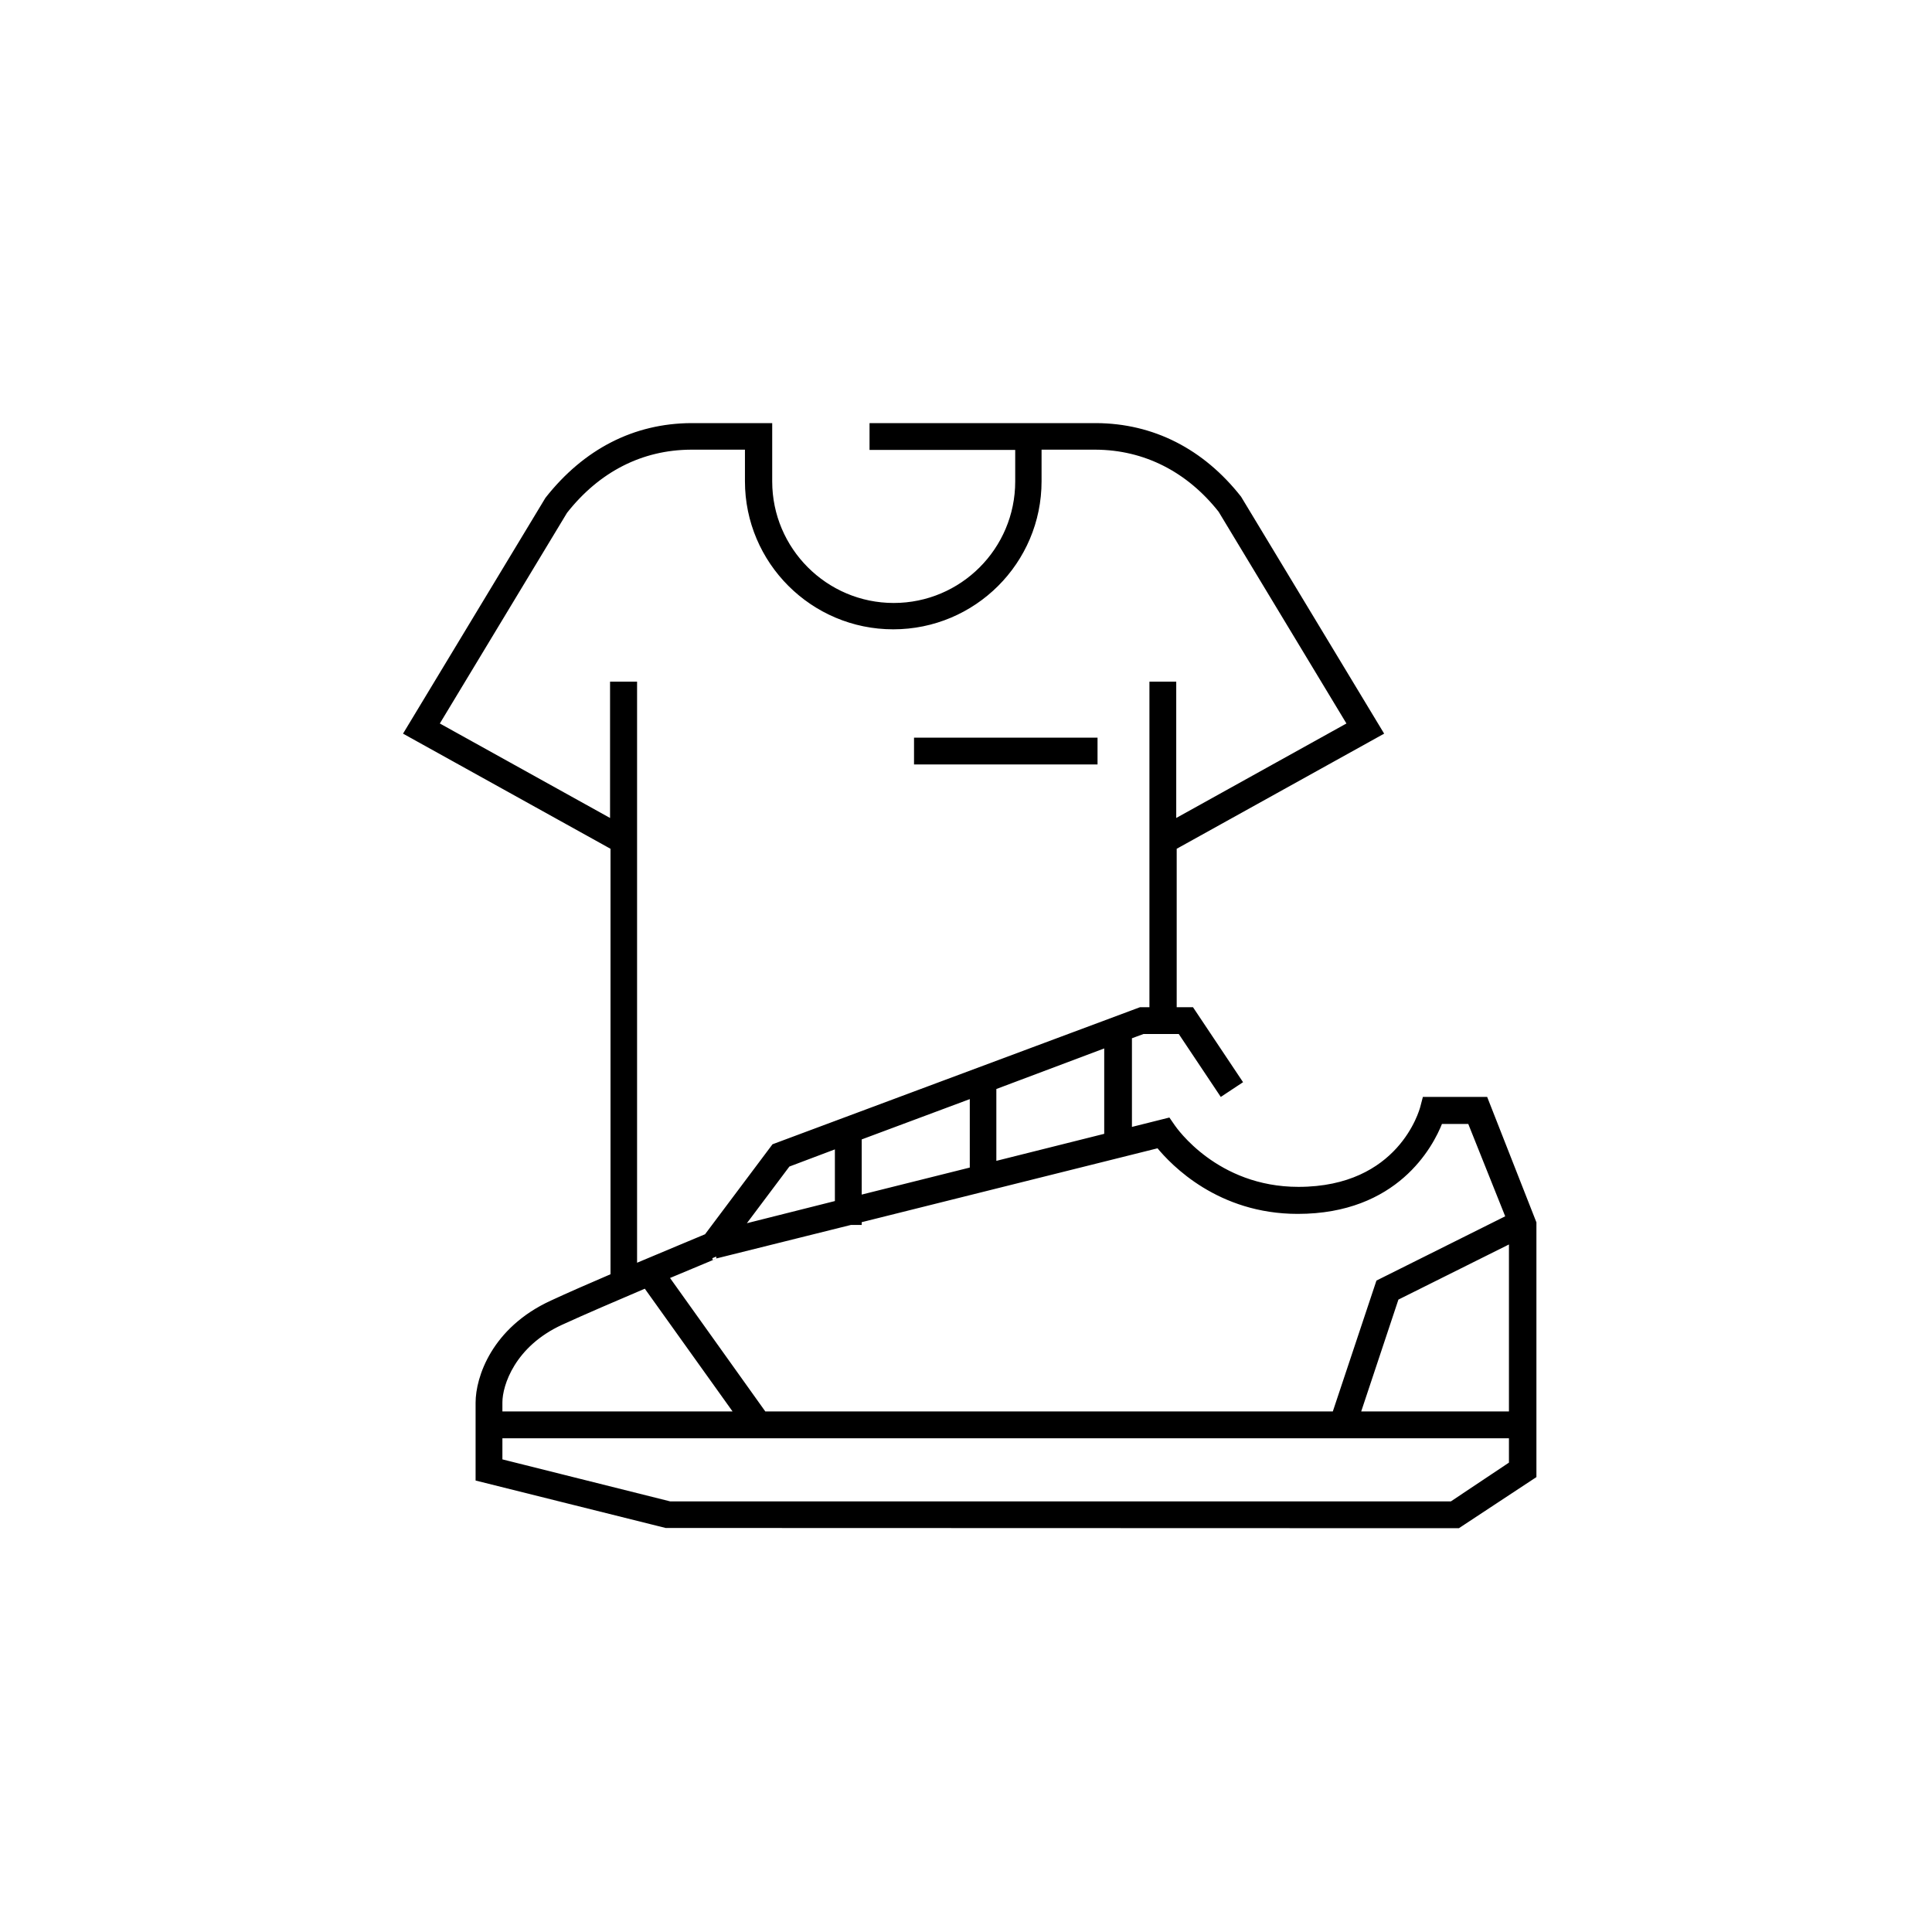<?xml version="1.0" encoding="UTF-8"?> <svg xmlns="http://www.w3.org/2000/svg" width="72" height="72" viewBox="0 0 72 72" fill="none"> <mask id="path-1-outside-1" maskUnits="userSpaceOnUse" x="14.12" y="14.84" width="44" height="43" fill="black"> <rect fill="white" x="14.12" y="14.84" width="44" height="43"></rect> <path d="M54.347 56.88L24.816 56.871L17.796 55.119V52.272C17.796 51.357 18.378 49.536 20.558 48.535C21.165 48.253 21.986 47.894 22.824 47.535V31.589L15.12 27.314L20.387 18.593C21.806 16.789 23.653 15.849 25.765 15.84H28.706V17.943C28.706 20.474 30.767 22.543 33.306 22.543C35.845 22.543 37.906 20.483 37.906 17.943V16.695H32.477V15.84H40.847C42.959 15.849 44.806 16.789 46.191 18.55L51.483 27.314L43.78 31.589V37.608H44.421L46.225 40.31L45.515 40.78L43.968 38.463H42.6L42.112 38.643V42.089L43.549 41.729L43.72 41.977C43.788 42.071 45.319 44.303 48.388 44.303C52.176 44.303 52.962 41.396 52.997 41.276L53.082 40.951H55.373L57.186 45.568V55.008L54.347 56.88ZM24.97 56.025H54.091L56.306 54.546V53.528H18.651V54.443L24.97 56.025ZM50.628 52.673H56.306V46.261L52.056 48.381L50.628 52.673ZM28.484 52.673H49.722L51.355 47.774L56.186 45.363L54.767 41.815H53.689C53.339 42.713 52.031 45.166 48.362 45.166C45.43 45.166 43.711 43.38 43.164 42.713L32.041 45.491V45.577H31.707L26.697 46.825C26.705 46.825 25.902 47.159 24.859 47.595L28.484 52.673ZM18.651 52.673H27.441L24.055 47.937C22.952 48.407 21.738 48.928 20.917 49.305C19.13 50.126 18.651 51.605 18.651 52.263V52.673ZM22.815 25.476H23.67V47.167C24.884 46.654 25.979 46.201 26.321 46.056L28.834 42.704L42.497 37.608H42.908V25.476H43.763V30.606L50.278 26.989L45.473 19.029C44.284 17.524 42.668 16.695 40.83 16.686H38.744V17.935C38.744 20.944 36.298 23.381 33.289 23.381C30.279 23.381 27.834 20.936 27.834 17.935V16.686H25.748C23.91 16.695 22.294 17.516 21.071 19.072L16.291 26.989L22.807 30.606V25.476H22.815ZM29.373 43.414L27.654 45.705L31.186 44.816V42.73L29.373 43.414ZM32.041 42.413V44.611L36.213 43.568V40.857L32.041 42.413ZM37.017 40.55H37.059V43.354L41.565 42.225H41.223V38.968L37.017 40.55ZM40.83 28.417H34.135V27.562H40.83V28.417Z"></path> </mask> <path d="M54.347 56.88L24.816 56.871L17.796 55.119V52.272C17.796 51.357 18.378 49.536 20.558 48.535C21.165 48.253 21.986 47.894 22.824 47.535V31.589L15.12 27.314L20.387 18.593C21.806 16.789 23.653 15.849 25.765 15.84H28.706V17.943C28.706 20.474 30.767 22.543 33.306 22.543C35.845 22.543 37.906 20.483 37.906 17.943V16.695H32.477V15.84H40.847C42.959 15.849 44.806 16.789 46.191 18.55L51.483 27.314L43.78 31.589V37.608H44.421L46.225 40.31L45.515 40.78L43.968 38.463H42.6L42.112 38.643V42.089L43.549 41.729L43.72 41.977C43.788 42.071 45.319 44.303 48.388 44.303C52.176 44.303 52.962 41.396 52.997 41.276L53.082 40.951H55.373L57.186 45.568V55.008L54.347 56.88ZM24.97 56.025H54.091L56.306 54.546V53.528H18.651V54.443L24.97 56.025ZM50.628 52.673H56.306V46.261L52.056 48.381L50.628 52.673ZM28.484 52.673H49.722L51.355 47.774L56.186 45.363L54.767 41.815H53.689C53.339 42.713 52.031 45.166 48.362 45.166C45.43 45.166 43.711 43.38 43.164 42.713L32.041 45.491V45.577H31.707L26.697 46.825C26.705 46.825 25.902 47.159 24.859 47.595L28.484 52.673ZM18.651 52.673H27.441L24.055 47.937C22.952 48.407 21.738 48.928 20.917 49.305C19.13 50.126 18.651 51.605 18.651 52.263V52.673ZM22.815 25.476H23.67V47.167C24.884 46.654 25.979 46.201 26.321 46.056L28.834 42.704L42.497 37.608H42.908V25.476H43.763V30.606L50.278 26.989L45.473 19.029C44.284 17.524 42.668 16.695 40.83 16.686H38.744V17.935C38.744 20.944 36.298 23.381 33.289 23.381C30.279 23.381 27.834 20.936 27.834 17.935V16.686H25.748C23.91 16.695 22.294 17.516 21.071 19.072L16.291 26.989L22.807 30.606V25.476H22.815ZM29.373 43.414L27.654 45.705L31.186 44.816V42.73L29.373 43.414ZM32.041 42.413V44.611L36.213 43.568V40.857L32.041 42.413ZM37.017 40.55H37.059V43.354L41.565 42.225H41.223V38.968L37.017 40.55ZM40.83 28.417H34.135V27.562H40.83V28.417Z" fill="black"></path> <path d="M54.347 56.88L24.816 56.871L17.796 55.119V52.272C17.796 51.357 18.378 49.536 20.558 48.535C21.165 48.253 21.986 47.894 22.824 47.535V31.589L15.12 27.314L20.387 18.593C21.806 16.789 23.653 15.849 25.765 15.84H28.706V17.943C28.706 20.474 30.767 22.543 33.306 22.543C35.845 22.543 37.906 20.483 37.906 17.943V16.695H32.477V15.84H40.847C42.959 15.849 44.806 16.789 46.191 18.55L51.483 27.314L43.78 31.589V37.608H44.421L46.225 40.31L45.515 40.78L43.968 38.463H42.6L42.112 38.643V42.089L43.549 41.729L43.72 41.977C43.788 42.071 45.319 44.303 48.388 44.303C52.176 44.303 52.962 41.396 52.997 41.276L53.082 40.951H55.373L57.186 45.568V55.008L54.347 56.88ZM24.97 56.025H54.091L56.306 54.546V53.528H18.651V54.443L24.97 56.025ZM50.628 52.673H56.306V46.261L52.056 48.381L50.628 52.673ZM28.484 52.673H49.722L51.355 47.774L56.186 45.363L54.767 41.815H53.689C53.339 42.713 52.031 45.166 48.362 45.166C45.43 45.166 43.711 43.38 43.164 42.713L32.041 45.491V45.577H31.707L26.697 46.825C26.705 46.825 25.902 47.159 24.859 47.595L28.484 52.673ZM18.651 52.673H27.441L24.055 47.937C22.952 48.407 21.738 48.928 20.917 49.305C19.13 50.126 18.651 51.605 18.651 52.263V52.673ZM22.815 25.476H23.67V47.167C24.884 46.654 25.979 46.201 26.321 46.056L28.834 42.704L42.497 37.608H42.908V25.476H43.763V30.606L50.278 26.989L45.473 19.029C44.284 17.524 42.668 16.695 40.83 16.686H38.744V17.935C38.744 20.944 36.298 23.381 33.289 23.381C30.279 23.381 27.834 20.936 27.834 17.935V16.686H25.748C23.91 16.695 22.294 17.516 21.071 19.072L16.291 26.989L22.807 30.606V25.476H22.815ZM29.373 43.414L27.654 45.705L31.186 44.816V42.73L29.373 43.414ZM32.041 42.413V44.611L36.213 43.568V40.857L32.041 42.413ZM37.017 40.55H37.059V43.354L41.565 42.225H41.223V38.968L37.017 40.55ZM40.83 28.417H34.135V27.562H40.83V28.417Z" stroke="black" stroke-width="0.144" mask="url(#path-1-outside-1)"></path> </svg> 